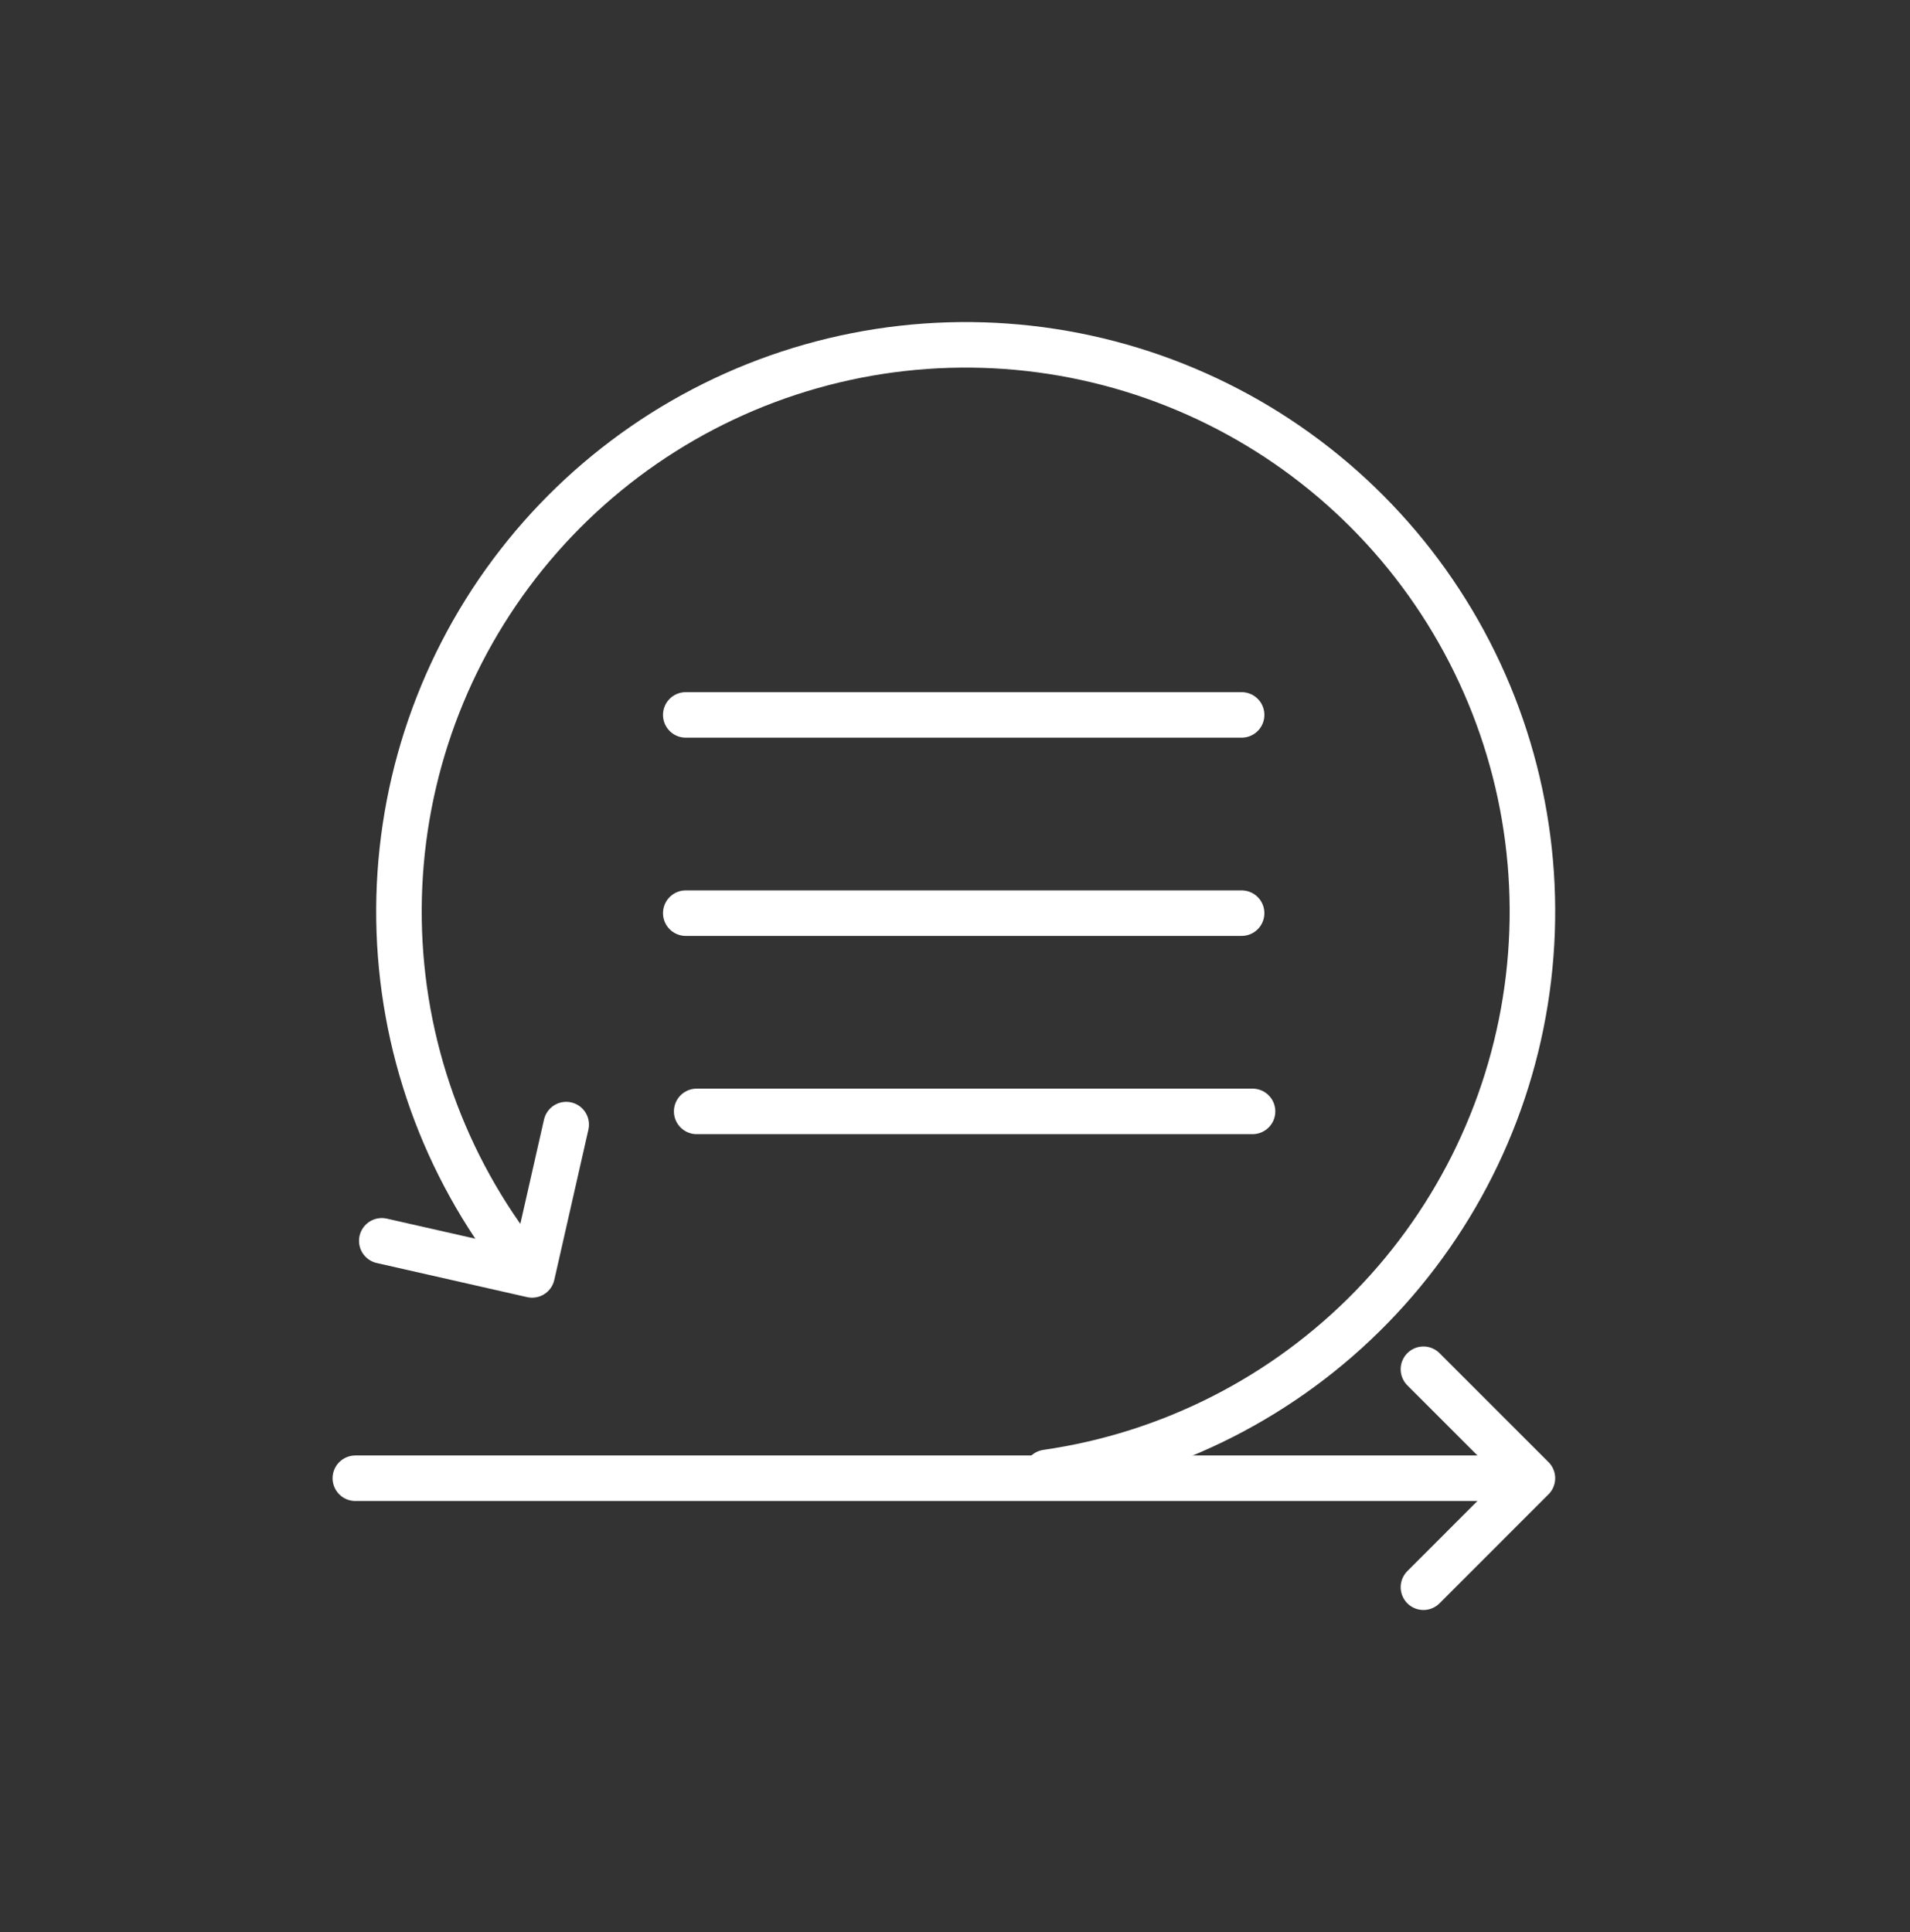 <svg width="86" height="87" viewBox="0 0 86 87" fill="none" xmlns="http://www.w3.org/2000/svg">
<rect x="0" y="0" width="86" height="87" fill="#333333" stroke="none"/>
<path d="M30.877 32.192H55.905" stroke="white" stroke-width="2.05" stroke-linecap="round" stroke-linejoin="round"/>
<path d="M30.877 41.119H55.905" stroke="white" stroke-width="2.05" stroke-linecap="round" stroke-linejoin="round"/>
<path d="M31.369 50.046H56.397" stroke="white" stroke-width="2.05" stroke-linecap="round" stroke-linejoin="round"/>
<path d="M25.494 50.641L23.958 57.409L17.19 55.874" stroke="white" stroke-width="2.05" stroke-linecap="round" stroke-linejoin="round"/>
<path d="M47.124 66.303C52.688 65.501 57.831 62.884 61.754 58.859C65.678 54.834 68.163 49.626 68.823 44.043C69.483 38.461 68.282 32.817 65.405 27.988C62.529 23.158 58.138 19.414 52.915 17.336C47.692 15.258 41.929 14.962 36.521 16.495C31.113 18.029 26.363 21.305 23.007 25.815C19.652 30.325 17.88 35.816 17.966 41.437C18.052 47.057 19.991 52.492 23.483 56.898" stroke="white" stroke-width="2.05" stroke-linecap="round" stroke-linejoin="round"/>
<path d="M16 66.565H68.018" stroke="white" stroke-width="2.05" stroke-linecap="round" stroke-linejoin="round"/>
<path d="M64.092 61.657L68.999 66.564L64.092 71.472" stroke="white" stroke-width="2.05" stroke-linecap="round" stroke-linejoin="round"/>
</svg>
